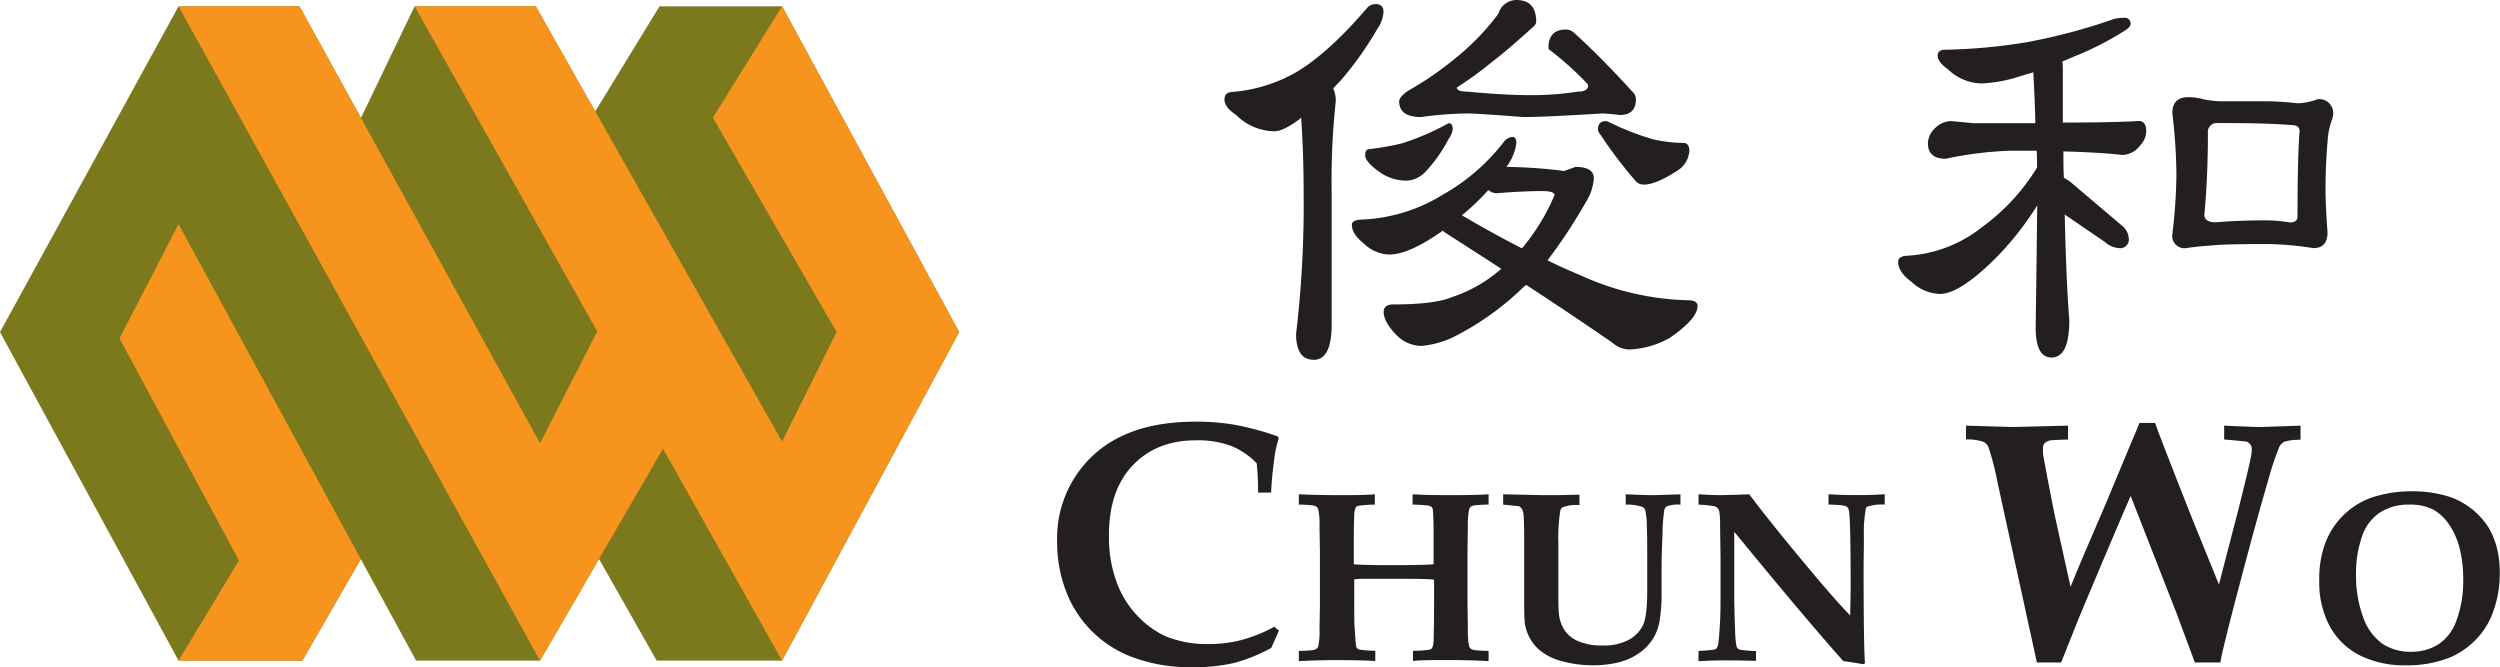 <svg xmlns="http://www.w3.org/2000/svg" viewBox="0 0 435.58 116.21"><defs><style>.a{fill:#231f20;}.b{fill:#7b791c;}.c{fill:#f7941d;fill-rule:evenodd;}</style></defs><path class="a" d="M239.64.71c.94,0,1.41.44,1.41,1.33A5.74,5.74,0,0,1,240,5a59.1,59.1,0,0,1-6.38,9c-.48.48-.92.95-1.33,1.42a5.1,5.1,0,0,1,.44,2.3,126.87,126.87,0,0,0-.71,16V56.48q0,6.21-3.1,6.21t-3.1-4.52a189.75,189.75,0,0,0,1.32-23.86q0-7.62-.44-13.83l-.26.27c-1.9,1.42-3.37,2.12-4.44,2.12A9.58,9.58,0,0,1,215.34,20c-1.36-.89-2-1.77-2-2.66s.48-1.27,1.42-1.33a26.53,26.53,0,0,0,11.44-3.64q5.58-3.45,12.15-11.17A2.26,2.26,0,0,1,239.64.71Zm23.85,23.14c.47,0,.71.35.71,1.07a8.71,8.71,0,0,1-1.42,3.72,4.44,4.44,0,0,0-.27.44,85.76,85.76,0,0,1,10,.71l2-.71c2.13,0,3.19.68,3.19,2a8.93,8.93,0,0,1-1.41,4.17,92.49,92.49,0,0,1-6.66,10.11q2.85,1.41,5.68,2.57A47.49,47.49,0,0,0,294,52.31c1.18,0,1.77.33,1.77,1,0,1.48-1.62,3.34-4.88,5.58a15.67,15.67,0,0,1-6.91,2,4.49,4.49,0,0,1-3-1.15q-6.56-4.53-15.07-10.11a2.83,2.83,0,0,1-.44.36,48.85,48.85,0,0,1-11.62,8.42,16.19,16.19,0,0,1-6.2,1.86,6.19,6.19,0,0,1-4.44-2c-1.41-1.47-2.13-2.78-2.13-3.9,0-.89.57-1.33,1.69-1.33q7.27,0,10.37-1.33a24.54,24.54,0,0,0,8.43-4.88q-4.62-3-9.76-6.29a3.38,3.38,0,0,1-.44-.35q-5.85,4.15-9.31,4.16a6.67,6.67,0,0,1-4.52-2c-1.36-1.07-2-2.13-2-3.2,0-.53.53-.83,1.6-.89A29,29,0,0,0,251.25,34,35.4,35.4,0,0,0,262,24.74,2.17,2.17,0,0,1,263.49,23.85ZM252.4,21.46c.48,0,.71.35.71,1.06a3.77,3.77,0,0,1-.71,1.68,25.39,25.39,0,0,1-4.16,5.86,4.79,4.79,0,0,1-3.11,1.41,8.1,8.1,0,0,1-4.78-1.5c-1.66-1.18-2.49-2.16-2.49-2.93s.24-1,.71-1.06a45.14,45.14,0,0,0,5.68-1A44.08,44.08,0,0,0,252.4,21.46ZM264.2,0c2.3,0,3.46,1.27,3.46,3.81a1.27,1.27,0,0,1-.45.8q-4.69,4.26-7.62,6.47-2.4,2-5.77,4.17c0,.47.59.71,1.78.71,4.31.41,8,.62,11.08.62a51.8,51.8,0,0,0,8.24-.62c1.19,0,1.78-.36,1.78-1.06a.74.74,0,0,0-.27-.45,56,56,0,0,0-6.2-5.58c-.3-.18-.44-.36-.44-.54,0-2.12,1-3.19,3.1-3.19a2.16,2.16,0,0,1,1.41.62q4.44,4,10.11,10.2a1.84,1.84,0,0,1,.62,1.33c0,1.83-.94,2.75-2.83,2.75a30,30,0,0,0-3.11-.27q-10,.63-13.74.62-8-.62-9.75-.62a63.1,63.1,0,0,0-8,.62c-2.55,0-3.82-.91-3.82-2.75,0-.47.45-1,1.33-1.68q2.13-1.25,3.9-2.4a63.77,63.77,0,0,0,5.68-4.34,42.49,42.49,0,0,0,6.38-6.83A3.28,3.28,0,0,1,264.2,0Zm-9.49,37.51c3.6,2.12,7.1,4.05,10.47,5.76A36.7,36.7,0,0,0,270.85,34c0-.47-.71-.71-2.13-.71q-3.11,0-7.63.35a2.25,2.25,0,0,1-1.77-.53A41.88,41.88,0,0,1,254.71,37.51ZM279.8,21.1a1.38,1.38,0,0,1,.54.18,48.28,48.28,0,0,0,7.71,3,24.23,24.23,0,0,0,5.23.62c.71,0,1.06.47,1.06,1.41a4.4,4.4,0,0,1-2,3.37q-3.82,2.49-5.95,2.49a1.92,1.92,0,0,1-1.41-.63,76.31,76.31,0,0,1-6.12-8.07,1.54,1.54,0,0,1-.45-1C278.44,21.57,278.91,21.1,279.8,21.1Z"/><path class="a" d="M370.16,3.1a1,1,0,0,1,1.06,1.07c0,.41-.48.88-1.42,1.42A53.32,53.32,0,0,1,361,10c-.53.24-1.09.47-1.68.71a6.32,6.32,0,0,1,.09,1.06v9.58q8.94,0,13.21-.27,1.32,0,1.32,1.77a3.61,3.61,0,0,1-1.06,2.49A4,4,0,0,1,369.8,27c-2.48-.29-5.92-.5-10.29-.62,0,1.6,0,3.14.09,4.61a7.87,7.87,0,0,1,1.24.8l9,7.63a3,3,0,0,1,1.06,2.12,1.49,1.49,0,0,1-1.68,1.69,4.07,4.07,0,0,1-2.48-1.07l-7-4.78q.27,11.88.8,18.35c0,4.38-1,6.56-3.11,6.56q-2.75,0-2.75-5.23.19-13.92.27-21.28a52.11,52.11,0,0,1-7.71,9.66q-5.94,5.77-9.22,5.77a7.43,7.43,0,0,1-5-2.13c-1.54-1.12-2.3-2.28-2.3-3.46,0-.65.5-1,1.51-1.06a23,23,0,0,0,13.12-5,36,36,0,0,0,9.57-10.37c0-1,0-1.92-.08-2.93h-4.7A65,65,0,0,0,339,27.66c-2.07,0-3.1-.91-3.1-2.74a3.84,3.84,0,0,1,1.33-2.67A4,4,0,0,1,340,21.1l3.81.36h10.81q-.08-4-.35-8.69v-.18c-1,.3-2,.59-2.92.89a25,25,0,0,1-6.12,1.06,8.63,8.63,0,0,1-5.85-2.48c-1.19-.83-1.78-1.63-1.78-2.39,0-.6.36-.92,1.07-1a97.47,97.47,0,0,0,14.54-1.33,102.51,102.51,0,0,0,15.25-4.08A8.46,8.46,0,0,1,370.16,3.1Zm11.08,13.83a10.14,10.14,0,0,1,2.66.36,16.4,16.4,0,0,0,4,.35h6.92a52.7,52.7,0,0,1,5.5.36,10.73,10.73,0,0,0,3.46-.71A2.43,2.43,0,0,1,406.51,20a3.83,3.83,0,0,1-.18.79,12.68,12.68,0,0,0-.8,4q-.34,3.81-.35,8.07,0,2.84.35,7.62c0,1.83-.83,2.75-2.48,2.75a55.27,55.27,0,0,0-8.25-.71q-7.62,0-9.66.27c-1.18.06-2.6.2-4.26.44a2.12,2.12,0,0,1-2.39-2.4,92.34,92.34,0,0,0,.71-10.55,94.25,94.25,0,0,0-.71-10.55C378.49,17.88,379.41,16.93,381.24,16.93ZM394.8,38.39a27.33,27.33,0,0,1,4.17.36c.88,0,1.33-.33,1.33-1q0-10.38.36-14.9c0-.7-.48-1.06-1.42-1.06q-4.35-.36-12.77-.35a1.57,1.57,0,0,0-1.78,1.77c0,5-.2,9.75-.62,14.19,0,.88.68,1.33,2,1.33C388.6,38.51,391.49,38.39,394.8,38.39Z"/><polygon class="b" points="72.24 1.1 93.35 1.1 103.7 19.42 114.91 1.1 136.26 1.1 167.12 57.86 136.26 115.1 114.41 115.1 104.37 97.39 94.09 115.1 72.5 115.1 62.86 97.41 52.68 115.1 31.11 115.1 0 57.86 31.11 1.1 52.18 1.1 62.89 20.55 72.24 1.1"/><polygon class="c" points="72.24 1.1 93.35 1.1 136.26 76.93 145.77 57.86 124.21 20.51 136.26 1.1 167.12 57.86 136.26 115.1 115.52 78.18 94.09 115.1 31.11 1.1 52.18 1.1 94.09 77.22 104.06 57.75 72.24 1.1"/><polygon class="c" points="62.86 97.41 31.11 39.05 20.82 58.95 41.63 97.65 31.11 115.1 52.68 115.1 62.86 97.41"/><path class="a" d="M222.83,109.89l-1.34,3a29,29,0,0,1-6.56,2.64,30.84,30.84,0,0,1-7.26.72,28.54,28.54,0,0,1-11-2,19.74,19.74,0,0,1-10.35-9.85,23.56,23.56,0,0,1-2.13-10,19.68,19.68,0,0,1,6.29-15.08q6.3-5.85,17.79-5.85a38.84,38.84,0,0,1,7.08.58,49.13,49.13,0,0,1,7.3,2l.14.38a17.2,17.2,0,0,0-.75,3.4c-.3,2.18-.5,4.18-.57,6h-2.27c0-2.13-.11-3.84-.24-5.11a13,13,0,0,0-4.39-3,16.48,16.48,0,0,0-6.23-1q-6.85,0-11,4.38t-4.12,12.2a22.51,22.51,0,0,0,1.39,8.28,16.78,16.78,0,0,0,3.69,5.84,16.08,16.08,0,0,0,4.63,3.37,18.77,18.77,0,0,0,7.7,1.42,22.33,22.33,0,0,0,5.63-.69,25.75,25.75,0,0,0,5.77-2.32Z"/><path class="a" d="M226.3,115.19V113.4a21.17,21.17,0,0,0,2.44-.13,1.38,1.38,0,0,0,.64-.24.78.78,0,0,0,.3-.44,11.77,11.77,0,0,0,.22-2.9l.07-4.15V95.8l-.07-4.11a12,12,0,0,0-.22-2.94.94.94,0,0,0-.28-.45,1.71,1.71,0,0,0-.64-.24,20.49,20.49,0,0,0-2.46-.14v-1.8c2.28.11,4.69.15,7.24.15,2.27,0,4.29,0,6-.15v1.8a23.54,23.54,0,0,0-2.74.18,1,1,0,0,0-.59.3,3.53,3.53,0,0,0-.26,1.45c-.06,1.4-.08,3.43-.08,6.08v2.38c1,.1,3.13.16,6.36.16,4.08,0,6.59-.06,7.55-.16V95.93c0-2.14,0-3.51,0-4.12-.05-1.83-.09-2.87-.15-3.1a.82.82,0,0,0-.22-.39,1.16,1.16,0,0,0-.52-.22,23.29,23.29,0,0,0-2.77-.18v-1.8c1.75.11,3.77.15,6,.15,2.54,0,4.95,0,7.24-.15v1.8a21.17,21.17,0,0,0-2.44.13,1.62,1.62,0,0,0-.65.23.91.91,0,0,0-.29.45,12.18,12.18,0,0,0-.23,2.9l-.06,4.17v9.74l.06,4.08a14.08,14.08,0,0,0,.2,2.94,1.13,1.13,0,0,0,.31.46,1.42,1.42,0,0,0,.64.25,21.49,21.49,0,0,0,2.46.13v1.79Q256,115,252.19,115c-2.27,0-4.29,0-6,.15V113.4a23.75,23.75,0,0,0,2.74-.18,1,1,0,0,0,.59-.3,3.65,3.65,0,0,0,.26-1.46q.07-2.13.08-6.13V101c-.7-.11-2.75-.16-6.13-.16s-5.41,0-6.5,0a10.87,10.87,0,0,0-1.28.11v4.36c0,2.17,0,3.55.08,4.15.11,1.85.19,2.9.25,3.14a.77.77,0,0,0,.2.37,1.11,1.11,0,0,0,.5.23,21.32,21.32,0,0,0,2.64.18v1.79c-1.75-.1-3.77-.15-6-.15Q229.72,115,226.3,115.19Z"/><path class="a" d="M261.9,87.92v-1.8l6.83.15,2.85,0,2.83-.07.78,0v1.8a6.7,6.7,0,0,0-2.93.39,1,1,0,0,0-.43.73,30.59,30.59,0,0,0-.31,5.64v7.23c0,2.53,0,4.08.07,4.68a6.58,6.58,0,0,0,1,3.13,5.41,5.41,0,0,0,2.43,1.93,10.22,10.22,0,0,0,4.17.73,9.29,9.29,0,0,0,4.63-1,5.82,5.82,0,0,0,2.45-2.55c.49-1.06.73-3,.73-6V98.64c0-3.65,0-5.86-.07-6.66a13.26,13.26,0,0,0-.29-3.15,1,1,0,0,0-.47-.5,8.17,8.17,0,0,0-2.92-.41v-1.8c2.48.11,3.95.15,4.42.15h.55l4.57-.14v1.8a5.63,5.63,0,0,0-2.42.31,1.18,1.18,0,0,0-.4.63,31.36,31.36,0,0,0-.31,4.2q-.16,3.72-.16,5.88v4.86a28.45,28.45,0,0,1-.27,3.85,9.26,9.26,0,0,1-1.08,3.4,8.9,8.9,0,0,1-2.31,2.55,10.58,10.58,0,0,1-3.55,1.72,17.77,17.77,0,0,1-4.74.58,20,20,0,0,1-5.89-.85,9.61,9.61,0,0,1-3.26-1.67,7.39,7.39,0,0,1-1.92-2.34,7.54,7.54,0,0,1-.81-2.49c-.07-.5-.11-1.84-.11-4l0-4V95.29c0-1.93,0-3.67-.08-5.21a3.89,3.89,0,0,0-.26-1.33,1.78,1.78,0,0,0-.54-.55Z"/><path class="a" d="M295.94,113.4a24.21,24.21,0,0,0,2.8-.23.86.86,0,0,0,.38-.27,1.71,1.71,0,0,0,.26-.77c.09-.52.19-1.79.31-3.81.06-1.15.08-2.64.08-4.48V97.2l-.08-6a11.81,11.81,0,0,0-.12-2,1.55,1.55,0,0,0-.3-.67,1.28,1.28,0,0,0-.66-.34,22,22,0,0,0-2.67-.27v-1.8c1.77.11,3.07.15,3.91.15l3-.07,1.92-.08Q309,91.71,315.12,99q4.36,5.26,7.24,8.23l.08-4.78q0-11.17-.25-13.13a1.54,1.54,0,0,0-.37-1c-.32-.25-1.4-.38-3.24-.41v-1.8c1.69.11,3.23.15,4.63.15s3.06,0,5.17-.15v1.8a8.41,8.41,0,0,0-3.05.37.53.53,0,0,0-.23.31,21.86,21.86,0,0,0-.35,4.75c0,2.46-.05,4.28-.05,5.47q0,13.79.24,16.74l-.26.18c-1.16-.2-2.33-.38-3.52-.55q-6.69-7.5-19-22.53V103c0,2.14.05,4.38.15,6.7a17.51,17.51,0,0,0,.25,2.93,1,1,0,0,0,.28.41,1.52,1.52,0,0,0,.7.21,18.44,18.44,0,0,0,2,.17l.41,0v1.72c-2.63-.06-4.12-.08-4.49-.08-1.36,0-3.2,0-5.53.15Z"/><path class="a" d="M372.75,73.69h2.73c.72,2,1.44,3.86,2.14,5.64q4.54,11.65,5.49,13.88l3.5,8.63,3.37-13c1.31-5.21,2.07-8.41,2.26-9.58a4.69,4.69,0,0,0,.09-.88,1.35,1.35,0,0,0-1.11-1.47c-.18,0-1.41-.15-3.7-.33V74.16q5.25.24,6.37.24l6.94-.24v2.42l-.64.06a7,7,0,0,0-2.27.36,2.35,2.35,0,0,0-.79.85,50.25,50.25,0,0,0-2,6.05q-1.62,5.43-4.79,17.42t-3.48,14.1h-4.45l-3.17-8.53-8-20.46q-1.28,2.77-9,21.16l-3.13,7.83h-4.22l-6.83-31.23a46.57,46.57,0,0,0-1.58-6.2,1.89,1.89,0,0,0-.88-1,8.61,8.61,0,0,0-3.06-.42V74.16l8.19.24,9.59-.24v2.42q-2.58.09-2.85.12a2.06,2.06,0,0,0-1.17.46,1.34,1.34,0,0,0-.35,1c0,.22,0,.47,0,.75s.24,1.42.6,3.4q1.1,5.81,1.59,8.11l2.62,11.82c.21-.52,1-2.49,2.45-5.9l3.67-8.55,4.64-11.13C371.94,75.74,372.34,74.74,372.75,73.69Z"/><path class="a" d="M404.09,101a17.51,17.51,0,0,1,1.15-6.64,13.39,13.39,0,0,1,3.29-4.81,13.23,13.23,0,0,1,4.64-2.84,21.44,21.44,0,0,1,7-1.11A21.08,21.08,0,0,1,427,86.63a13.15,13.15,0,0,1,6.7,5.47,14.34,14.34,0,0,1,1.38,3.52,17.89,17.89,0,0,1,.46,4.22,19.22,19.22,0,0,1-1.35,7.26,13,13,0,0,1-2.91,4.43,13.75,13.75,0,0,1-4.37,3,20.06,20.06,0,0,1-7.67,1.39,17.55,17.55,0,0,1-8-1.69,12.39,12.39,0,0,1-5.26-5A16.27,16.27,0,0,1,404.09,101Zm6.41-1.24a21,21,0,0,0,1.32,8,9.37,9.37,0,0,0,3.4,4.49,8.94,8.94,0,0,0,4.88,1.31,8.75,8.75,0,0,0,4.67-1.25,8.14,8.14,0,0,0,3.23-4.22,19.84,19.84,0,0,0,1.17-7.23,21.12,21.12,0,0,0-.63-5.33,12.86,12.86,0,0,0-1.81-4.12A8.42,8.42,0,0,0,424,88.81a8.84,8.84,0,0,0-4.26-.89,9.05,9.05,0,0,0-5.14,1.42,8.06,8.06,0,0,0-3.09,4.22A18.88,18.88,0,0,0,410.5,99.73Z"/></svg>